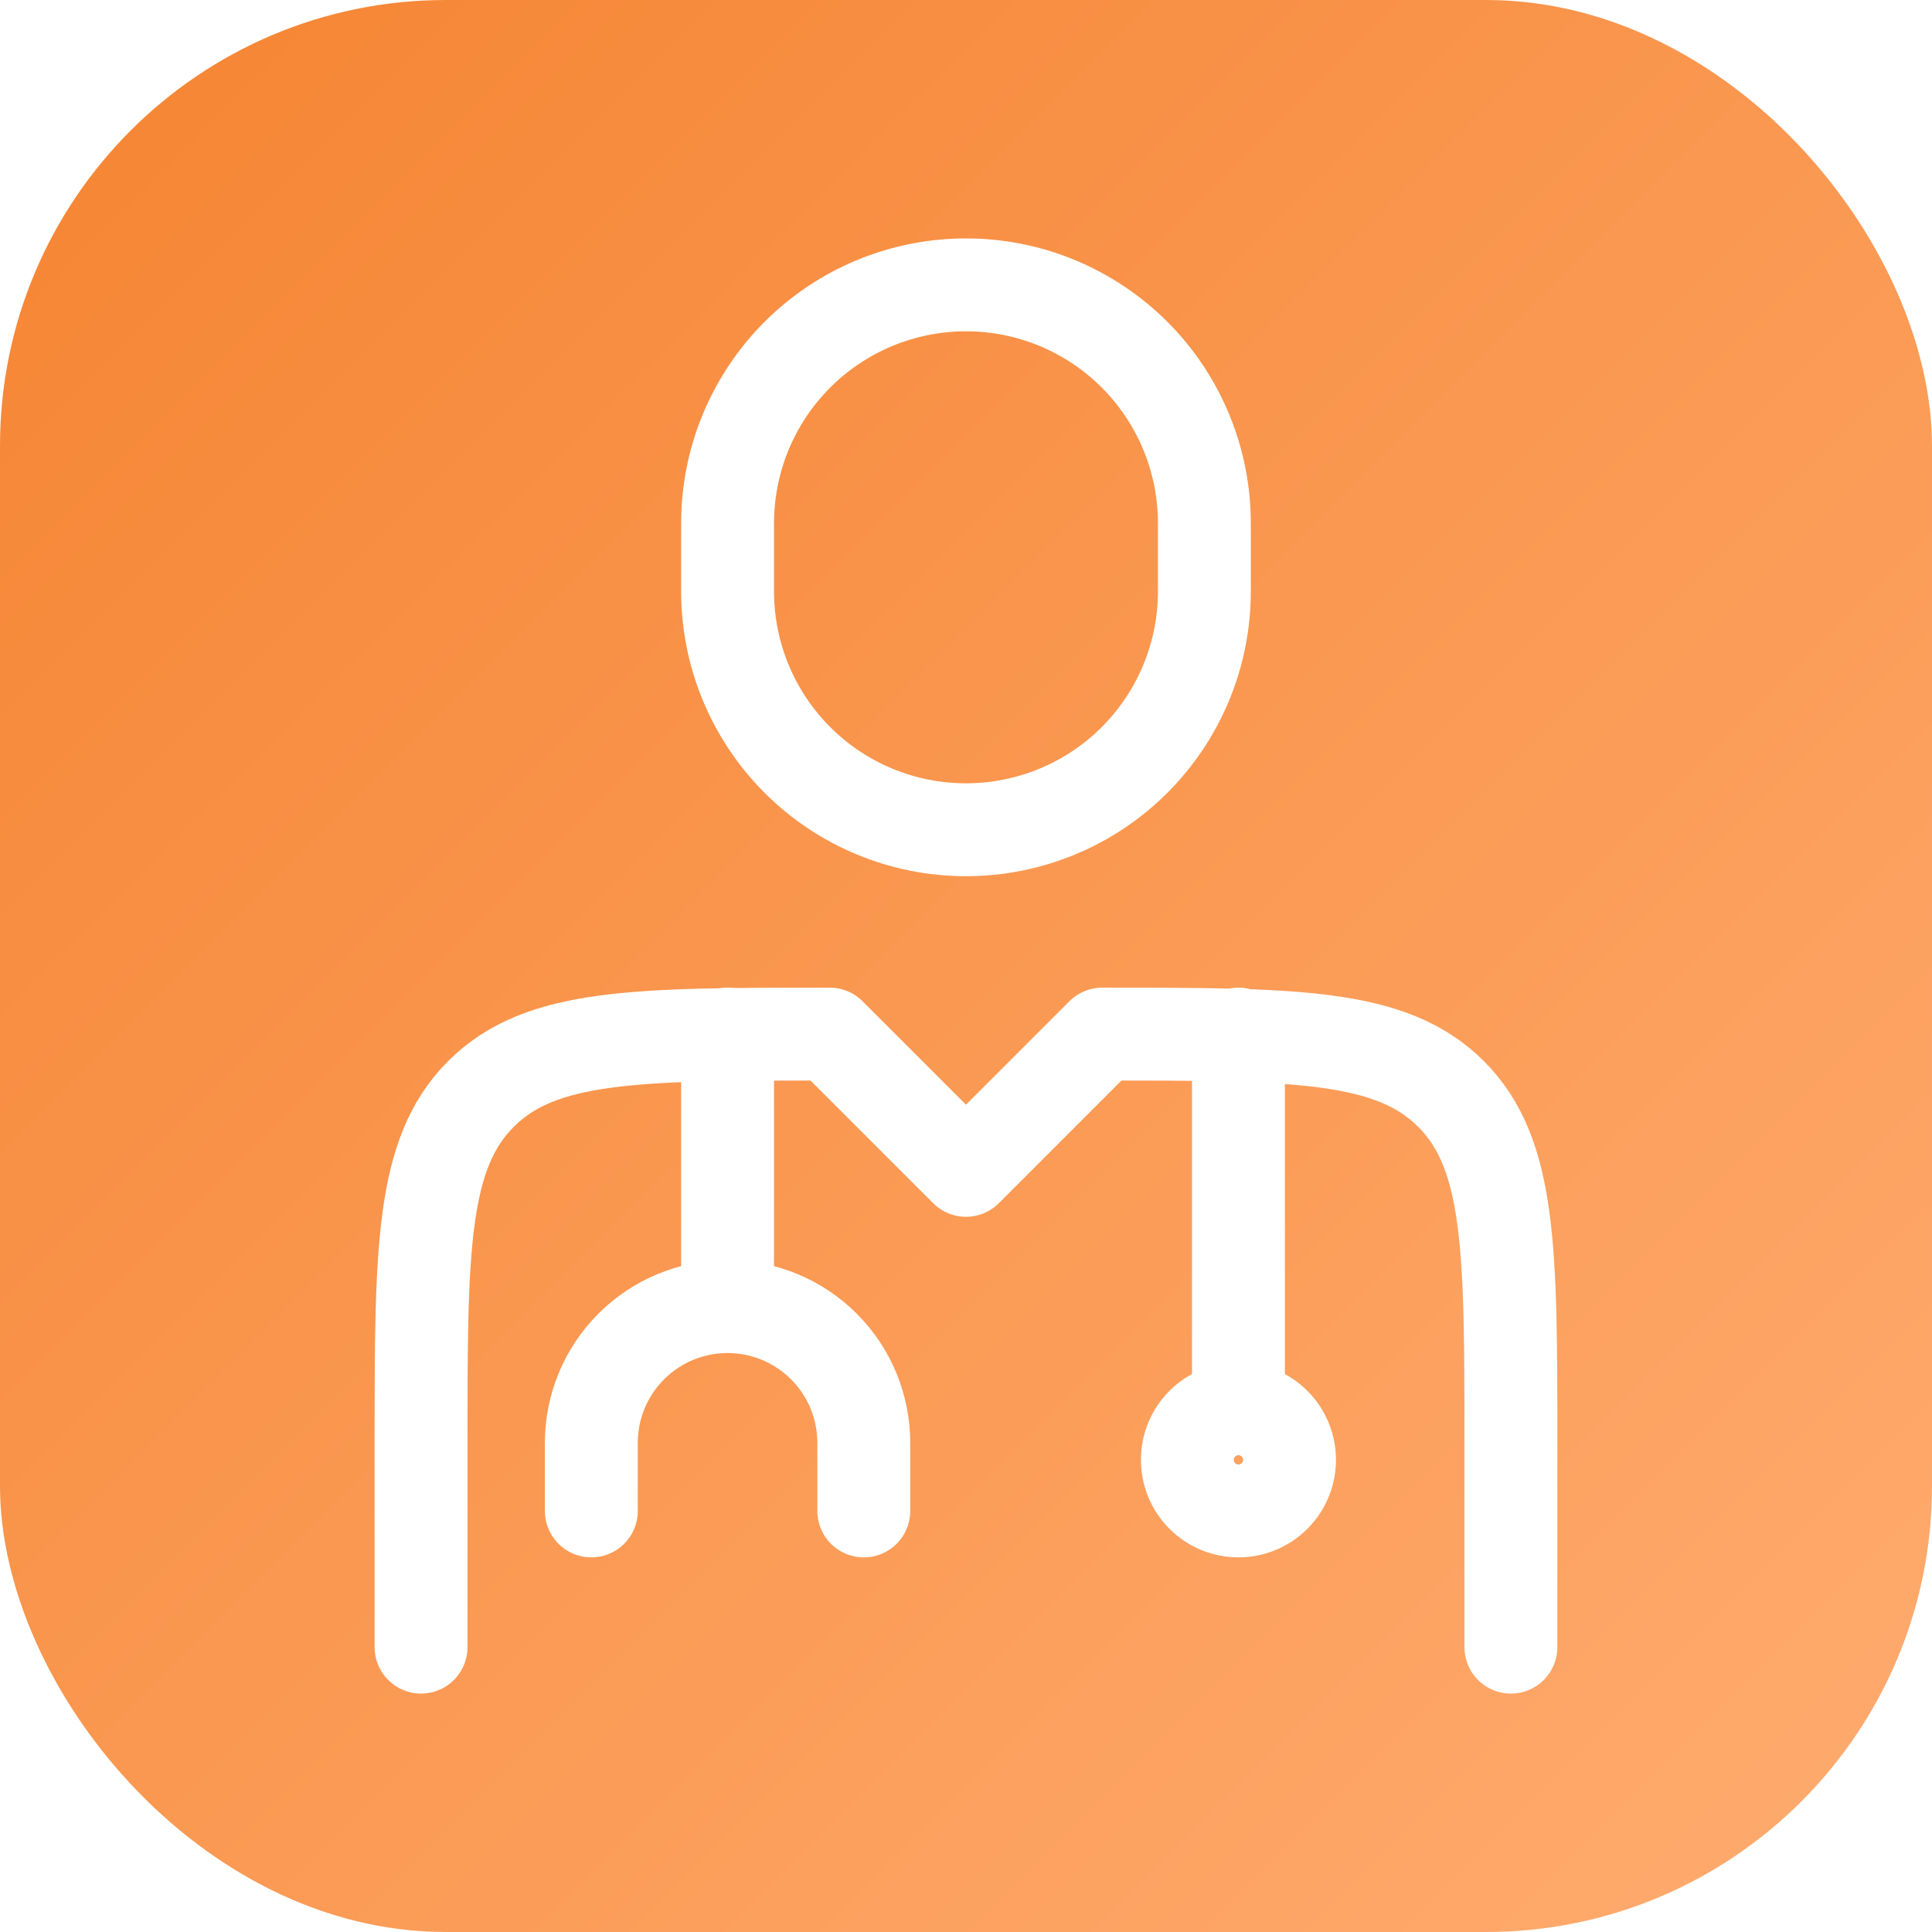<?xml version="1.0" encoding="UTF-8"?> <svg xmlns="http://www.w3.org/2000/svg" width="52" height="52" viewBox="0 0 52 52" fill="none"><g filter="url(#filter0_i_1417_1332)"><rect width="52" height="52" rx="12" fill="url(#paint0_linear_1417_1332)"></rect></g><path d="M40.666 44.333V38.833C40.666 33.649 40.666 31.055 39.055 29.445C37.445 27.833 34.851 27.833 29.666 27.833L26 31.5L22.333 27.833C17.148 27.833 14.554 27.833 12.944 29.445C11.333 31.055 11.333 33.649 11.333 38.833V44.333M33.333 27.833V37.917" stroke="white" stroke-width="2.5" stroke-linecap="round" stroke-linejoin="round"></path><path d="M19.583 27.833V35.167M19.583 35.167C20.555 35.167 21.488 35.553 22.175 36.241C22.863 36.928 23.249 37.861 23.249 38.833V40.667M19.583 35.167C18.61 35.167 17.678 35.553 16.99 36.241C16.302 36.928 15.916 37.861 15.916 38.833V40.667M32.416 15.917V14.083C32.416 13.241 32.25 12.406 31.928 11.628C31.605 10.849 31.133 10.142 30.537 9.546C29.941 8.95 29.233 8.478 28.455 8.155C27.676 7.833 26.842 7.667 25.999 7.667C25.157 7.667 24.322 7.833 23.544 8.155C22.765 8.478 22.058 8.95 21.462 9.546C20.866 10.142 20.394 10.849 20.071 11.628C19.749 12.406 19.583 13.241 19.583 14.083V15.917C19.583 16.759 19.749 17.594 20.071 18.372C20.394 19.151 20.866 19.858 21.462 20.454C22.058 21.05 22.765 21.523 23.544 21.845C24.322 22.167 25.157 22.333 25.999 22.333C26.842 22.333 27.676 22.167 28.455 21.845C29.233 21.523 29.941 21.05 30.537 20.454C31.133 19.858 31.605 19.151 31.928 18.372C32.25 17.594 32.416 16.759 32.416 15.917ZM34.708 39.292C34.708 39.656 34.563 40.006 34.305 40.264C34.047 40.522 33.697 40.667 33.333 40.667C32.968 40.667 32.618 40.522 32.36 40.264C32.102 40.006 31.958 39.656 31.958 39.292C31.958 38.927 32.102 38.577 32.36 38.319C32.618 38.062 32.968 37.917 33.333 37.917C33.697 37.917 34.047 38.062 34.305 38.319C34.563 38.577 34.708 38.927 34.708 39.292Z" stroke="white" stroke-width="2.5" stroke-linecap="round" stroke-linejoin="round"></path><defs><filter id="filter0_i_1417_1332" x="0" y="0" width="52" height="52" filterUnits="userSpaceOnUse" color-interpolation-filters="sRGB"><feFlood flood-opacity="0" result="BackgroundImageFix"></feFlood><feBlend mode="normal" in="SourceGraphic" in2="BackgroundImageFix" result="shape"></feBlend><feColorMatrix in="SourceAlpha" type="matrix" values="0 0 0 0 0 0 0 0 0 0 0 0 0 0 0 0 0 0 127 0" result="hardAlpha"></feColorMatrix><feOffset></feOffset><feGaussianBlur stdDeviation="3"></feGaussianBlur><feComposite in2="hardAlpha" operator="arithmetic" k2="-1" k3="1"></feComposite><feColorMatrix type="matrix" values="0 0 0 0 1 0 0 0 0 1 0 0 0 0 1 0 0 0 0.55 0"></feColorMatrix><feBlend mode="normal" in2="shape" result="effect1_innerShadow_1417_1332"></feBlend></filter><linearGradient id="paint0_linear_1417_1332" x1="0" y1="0" x2="52" y2="52" gradientUnits="userSpaceOnUse"><stop stop-color="#F58432"></stop><stop offset="1" stop-color="#FFAC70"></stop></linearGradient></defs></svg> 